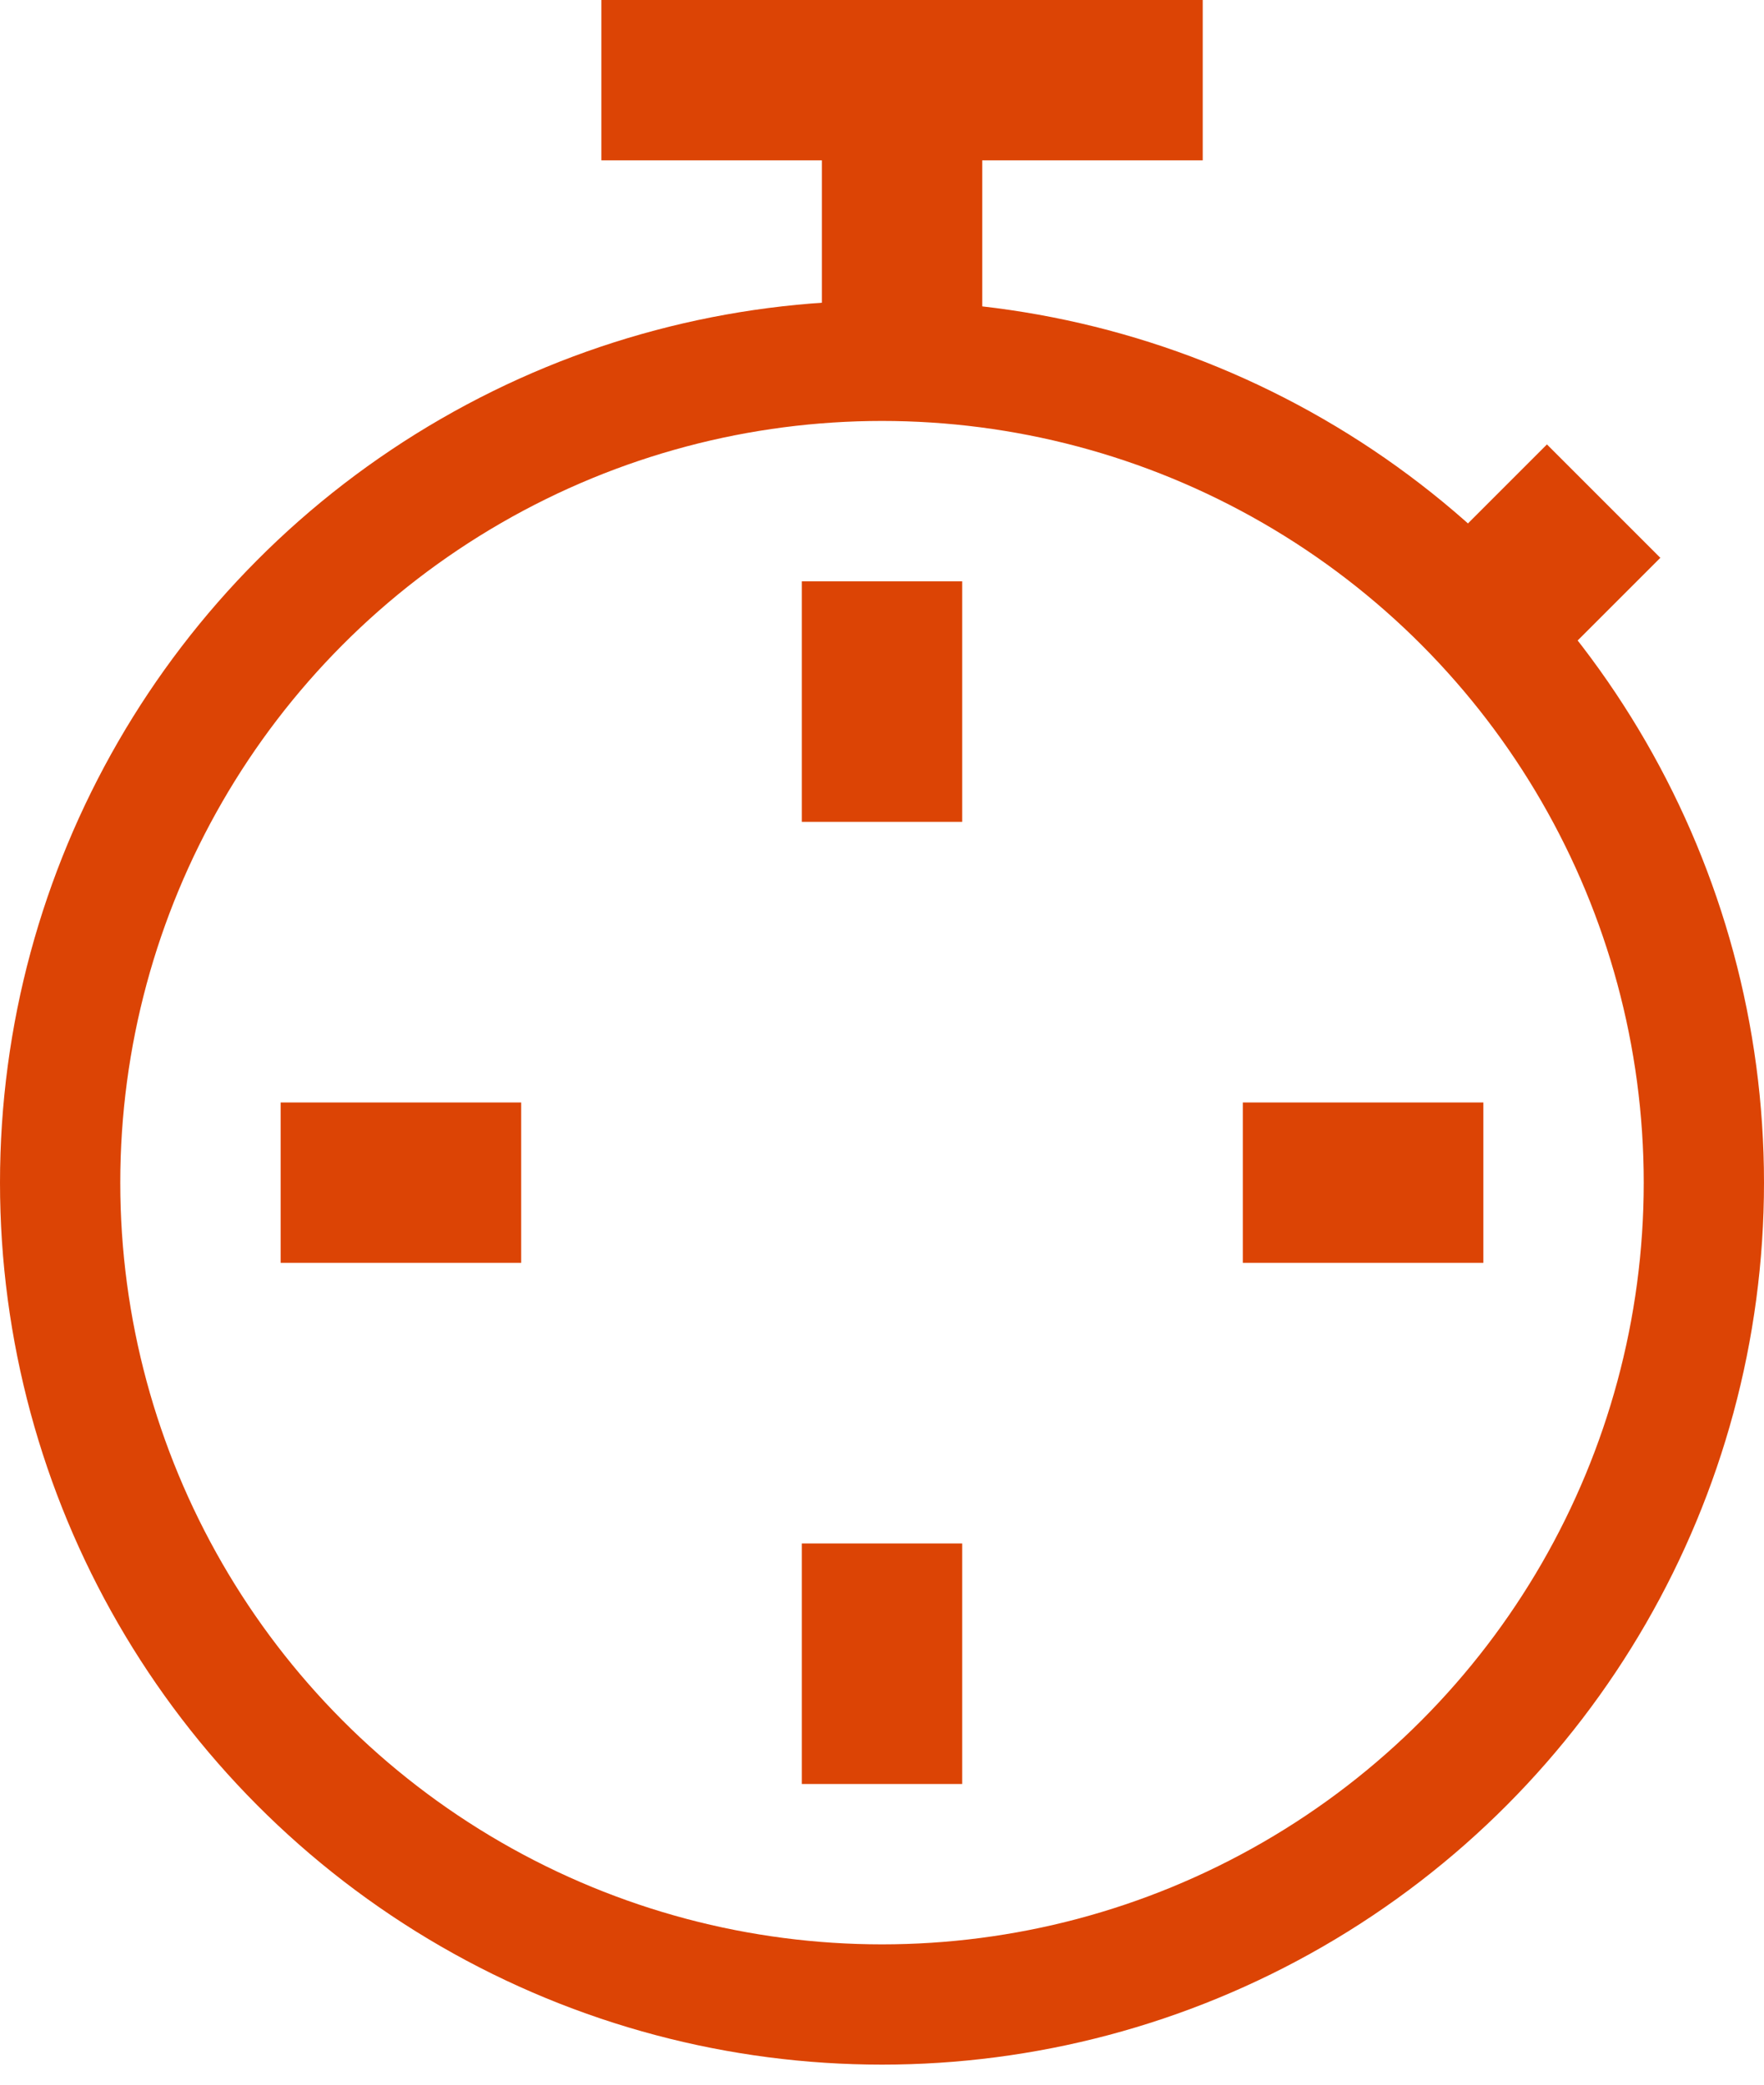 <?xml version="1.0" encoding="UTF-8"?> <svg xmlns="http://www.w3.org/2000/svg" width="44" height="52" viewBox="0 0 44 52" fill="none"><circle cx="22" cy="29.5" r="20.5" stroke="#DC4405" stroke-width="3"></circle><path d="M22 14.5V20.5" stroke="#DC4405" stroke-width="4"></path><path d="M37 29.5L31 29.5" stroke="#DC4405" stroke-width="4"></path><path d="M22 38.5V44.5" stroke="#DC4405" stroke-width="4"></path><path d="M13 29.5L7 29.5" stroke="#DC4405" stroke-width="4"></path><path d="M22.5 9.5V2H15H30" stroke="#DC4405" stroke-width="4"></path><path d="M37 15.5L40 12.5" stroke="#DC4405" stroke-width="4"></path></svg> 